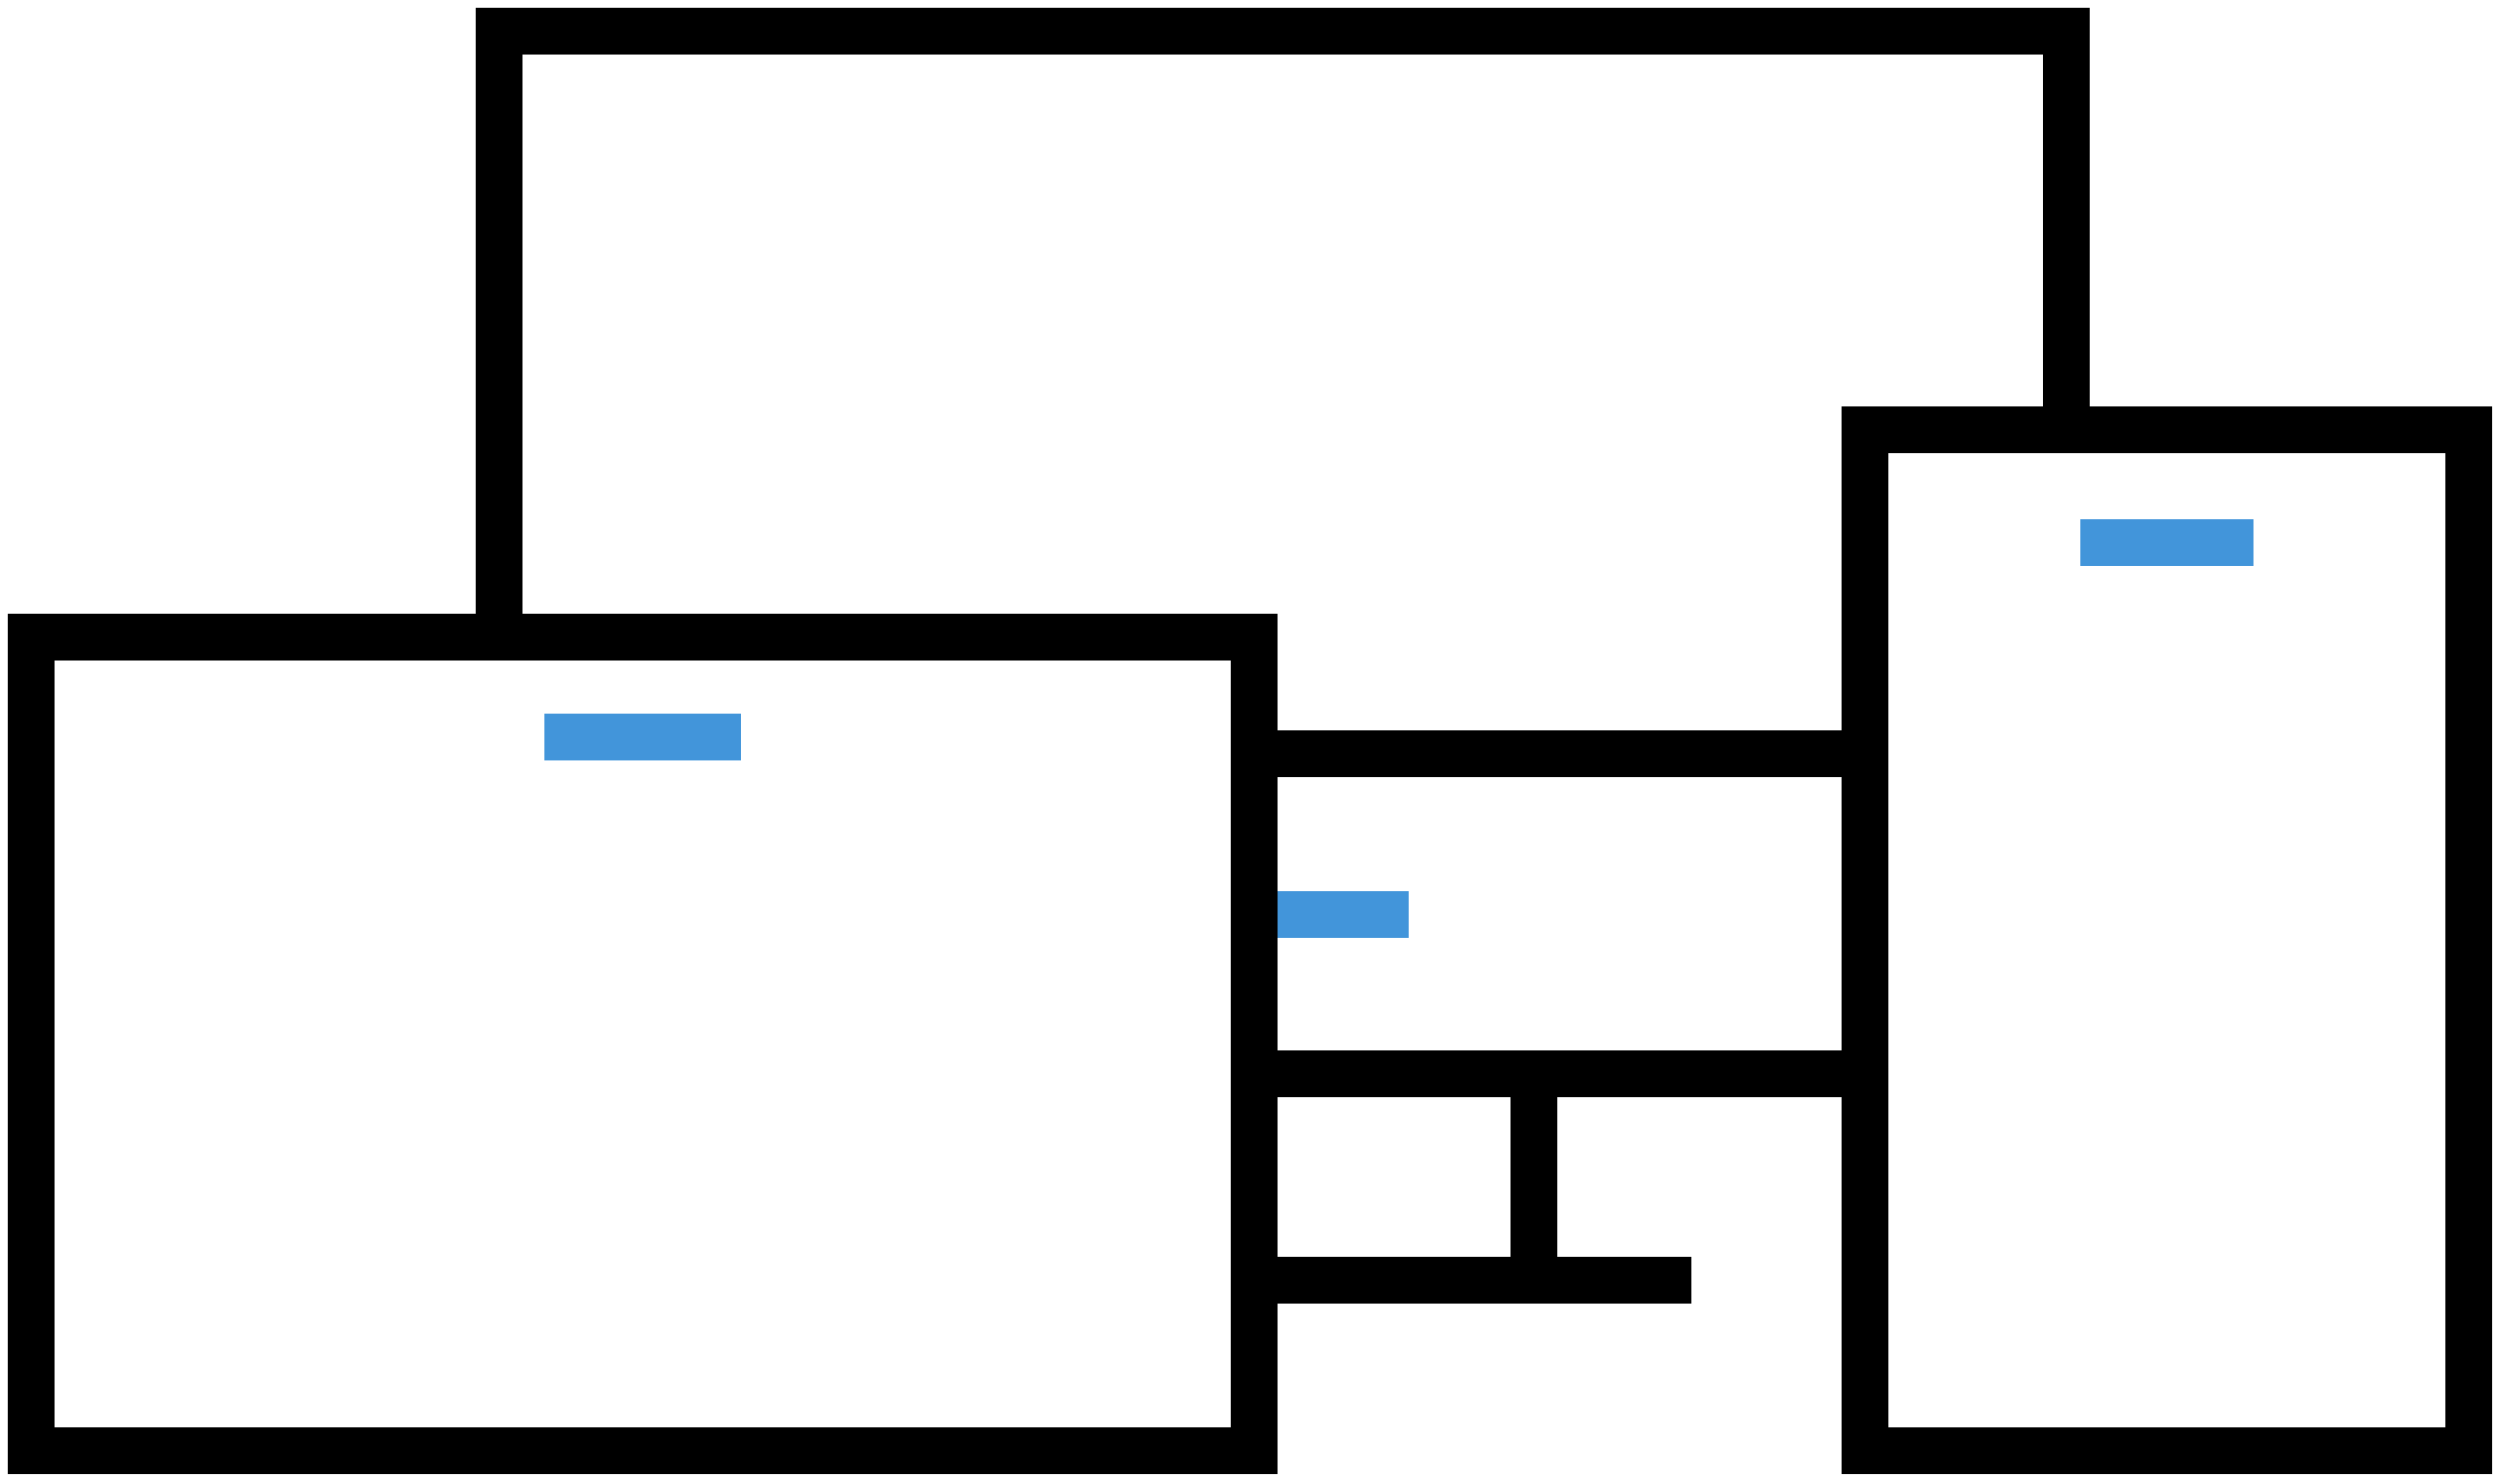 <?xml version="1.0" encoding="utf-8"?>
<svg xmlns="http://www.w3.org/2000/svg" xmlns:xlink="http://www.w3.org/1999/xlink" width="80.203" height="47.54" viewBox="0 0 80.203 47.54">
  <defs>
    <clipPath id="clip-path">
      <rect id="長方形_16770" data-name="長方形 16770" width="80.203" height="47.54" transform="translate(0 0)" fill="none" stroke="#707070" stroke-width="1.5"/>
    </clipPath>
  </defs>
  <g id="グループ_50702" data-name="グループ 50702" transform="translate(0 0)">
    <line id="線_1161" data-name="線 1161" x1="19.595" transform="translate(40.235 34.448)" fill="none" stroke="#000" stroke-miterlimit="10" stroke-width="1.5"/>
    <g id="グループ_50699" data-name="グループ 50699">
      <g id="グループ_50698" data-name="グループ 50698" clip-path="url(#clip-path)">
        <path id="パス_55403" data-name="パス 55403" d="M16.012,20.439V1H66.291V13.788" fill="none" stroke="#000" stroke-miterlimit="10" stroke-width="1.5"/>
      </g>
    </g>
    <path id="パス_55413" data-name="パス 55413" d="M0,0H4.958" transform="translate(40.235 29.339)" fill="none" stroke="#4295da" stroke-width="1.5"/>
    <line id="線_1163" data-name="線 1163" x2="19.595" transform="translate(40.235 24.18)" fill="none" stroke="#000" stroke-miterlimit="10" stroke-width="1.5"/>
    <line id="線_1164" data-name="線 1164" y2="6.632" transform="translate(49.209 34.441)" fill="none" stroke="#000" stroke-miterlimit="10" stroke-width="1.5"/>
    <line id="線_1165" data-name="線 1165" x2="14.026" transform="translate(40.235 41.071)" fill="none" stroke="#000" stroke-miterlimit="10" stroke-width="1.5"/>
    <g id="グループ_50701" data-name="グループ 50701">
      <g id="グループ_50700" data-name="グループ 50700" clip-path="url(#clip-path)">
        <path id="パス_55404" data-name="パス 55404" d="M1,46.54v-26.1H40.235v26.1Z" fill="none" stroke="#000" stroke-miterlimit="10" stroke-width="1.5"/>
        <path id="パス_55414" data-name="パス 55414" d="M0,0H6.307" transform="translate(17.464 23.645)" fill="none" stroke="#4295da" stroke-width="1.5"/>
        <path id="パス_55405" data-name="パス 55405" d="M59.83,13.788H79.2V46.54H59.831Z" fill="none" stroke="#000" stroke-miterlimit="10" stroke-width="1.5"/>
        <line id="線_1167" data-name="線 1167" x2="5.556" transform="translate(66.739 17.407)" fill="none" stroke="#4295da" stroke-miterlimit="10" stroke-width="1.5"/>
      </g>
    </g>
  </g>
</svg>
